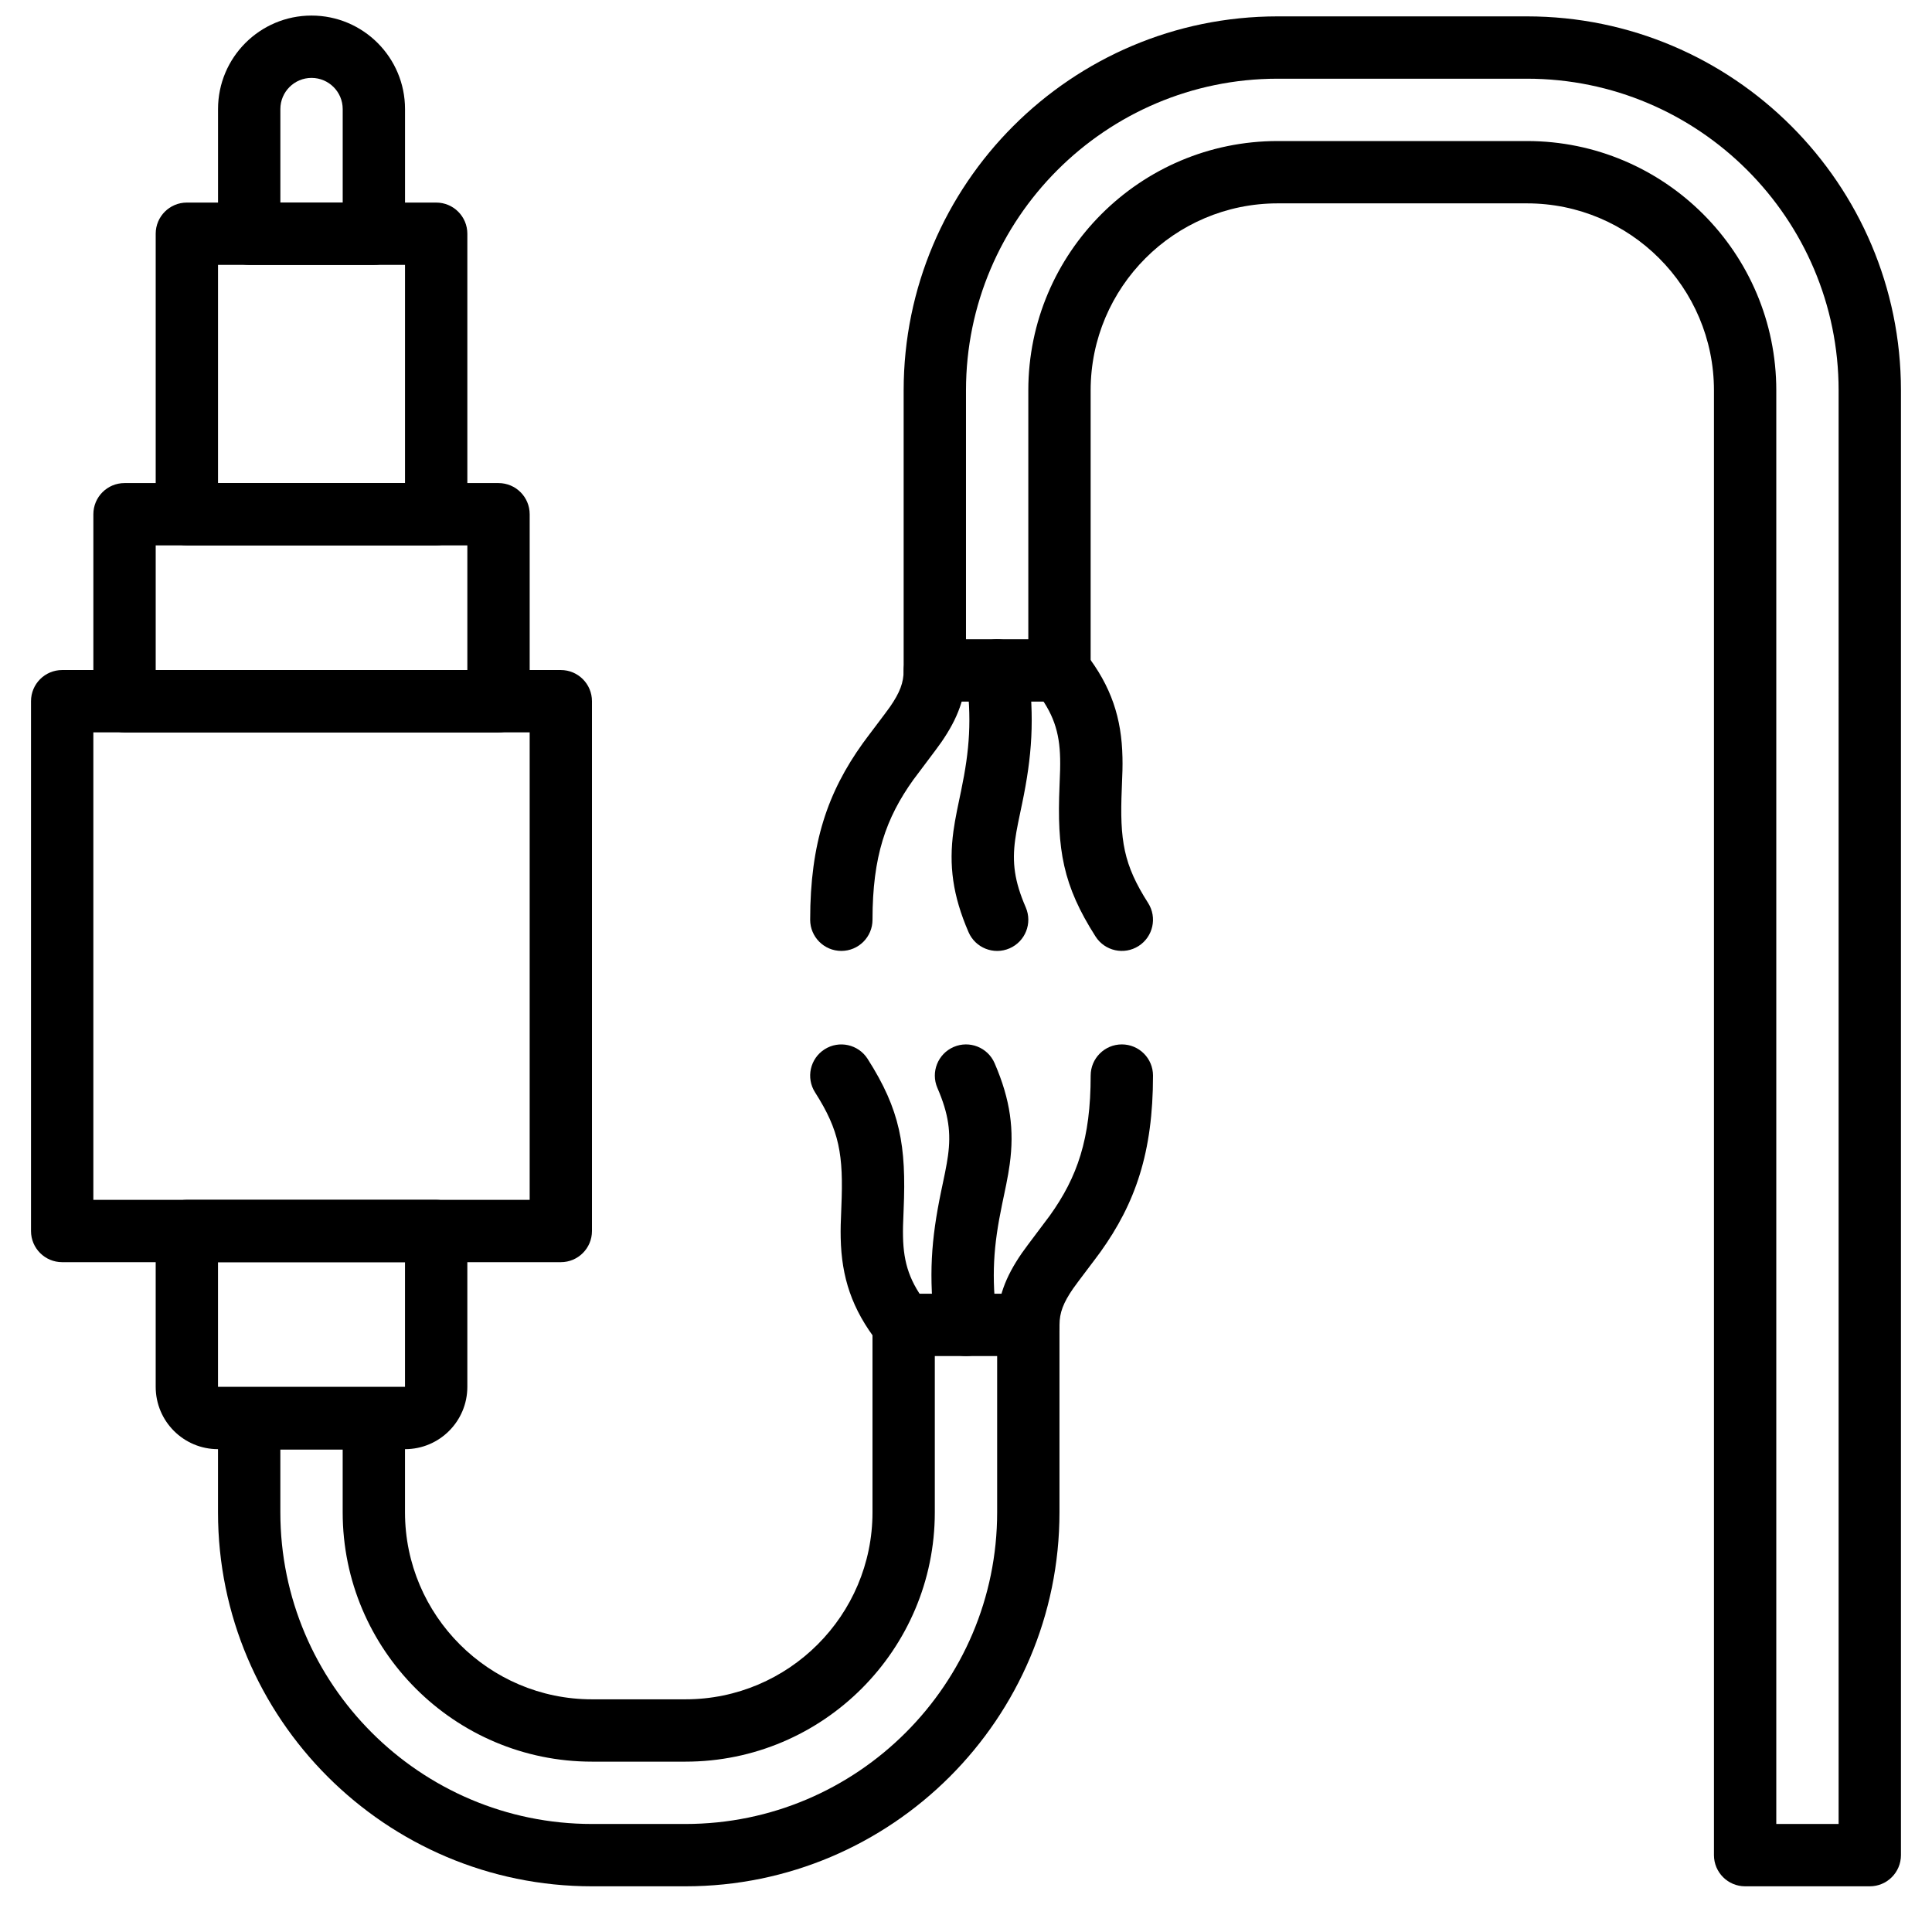 <?xml version="1.0" encoding="UTF-8"?>
<!-- Uploaded to: ICON Repo, www.svgrepo.com, Generator: ICON Repo Mixer Tools -->
<svg width="800px" height="800px" version="1.1" viewBox="144 144 512 512" xmlns="http://www.w3.org/2000/svg">
 <defs>
  <clipPath id="b">
   <path d="m201 148.09h51v66.906h-51z"/>
  </clipPath>
  <clipPath id="a">
   <path d="m383 148.09h265v495.91h-265z"/>
  </clipPath>
 </defs>
 <path d="m177 338.09h99.109c4.562 0 8.262-3.695 8.262-8.258v-49.555c0-4.562-3.699-8.258-8.262-8.258h-99.109c-4.562 0-8.258 3.695-8.258 8.258v49.555c0 4.562 3.695 8.258 8.258 8.258zm8.262-49.555h82.59v33.039h-82.59z" fill-rule="evenodd"/>
 <path d="m193.52 288.53h66.074c4.559 0 8.258-3.695 8.258-8.258v-74.332c0-4.562-3.699-8.258-8.258-8.258h-66.074c-4.562 0-8.258 3.695-8.258 8.258v74.332c0 4.562 3.695 8.258 8.258 8.258zm8.258-74.332h49.555v57.816h-49.555z" fill-rule="evenodd"/>
 <path d="m160.48 478.49h132.14c4.562 0 8.258-3.695 8.258-8.258v-140.41c0-4.562-3.695-8.258-8.258-8.258h-132.14c-4.562 0-8.262 3.695-8.262 8.258v140.41c0 4.562 3.699 8.258 8.262 8.258zm8.258-140.41h115.63v123.89h-115.63z" fill-rule="evenodd"/>
 <path d="m251.33 478.49v33.035h-49.555v-33.035zm0 49.555c9.129 0 16.52-7.391 16.52-16.52v-41.297c0-4.559-3.699-8.258-8.258-8.258h-66.074c-4.562 0-8.258 3.699-8.258 8.258v41.297c0 9.129 7.387 16.52 16.516 16.52z" fill-rule="evenodd"/>
 <g clip-path="url(#b)">
  <path d="m234.82 197.68h-16.52v-24.777c0-4.559 3.703-8.258 8.258-8.258 4.559 0 8.262 3.699 8.262 8.258zm8.258 16.52c4.562 0 8.258-3.699 8.258-8.262v-33.035c0-13.68-11.098-24.777-24.777-24.777-13.68 0-24.777 11.098-24.777 24.777v33.035c0 4.562 3.699 8.262 8.262 8.262z" fill-rule="evenodd"/>
 </g>
 <path d="m408.2 494.09c-1.504-12.008-0.93-19.871 1.367-30.938-0.031 0.152 0.848-4.031 1.082-5.195 0.406-2.035 0.707-3.731 0.934-5.402 1.242-9.059 0.223-17.035-4-26.793-1.809-4.188-6.672-6.113-10.859-4.301s-6.113 6.672-4.301 10.859c3.004 6.941 3.633 11.875 2.797 17.992-0.18 1.293-0.422 2.672-0.766 4.402-0.215 1.07-1.074 5.16-1.059 5.078-2.637 12.711-3.34 22.324-1.586 36.348 0.566 4.523 4.691 7.734 9.219 7.168 4.527-0.566 7.738-4.691 7.172-9.219z" fill-rule="evenodd"/>
 <path d="m383.48 503.38c4.562 0 8.258-3.699 8.258-8.262 0-1.895-0.633-3.711-1.801-5.176-4.832-6.055-6.484-11.137-6.629-18.215-0.039-1.883 0.004-3.41 0.164-7.164 0.723-16.949-0.887-26.391-9.551-39.961-2.453-3.844-7.559-4.973-11.402-2.519-3.848 2.457-4.973 7.562-2.519 11.406 6.481 10.152 7.559 16.496 6.969 30.371-0.176 4.106-0.223 5.852-0.176 8.203 0.215 10.375 2.926 18.863 9.902 27.766 1.488 2.144 3.973 3.551 6.785 3.551z" fill-rule="evenodd"/>
 <path d="m424.78 495.11c0-3.238 1.012-5.867 3.606-9.629 1.043-1.512 6.008-7.977 7.238-9.691 9.262-12.93 13.934-26.395 13.934-46.75 0-4.562-3.699-8.262-8.262-8.262-4.559 0-8.258 3.699-8.258 8.262 0 16.762-3.519 26.906-10.844 37.129-0.98 1.371-6.062 7.992-7.402 9.93-4.344 6.293-6.531 11.98-6.531 19.012 0 4.562 3.699 8.262 8.258 8.262 4.562 0 8.262-3.699 8.262-8.262z" fill-rule="evenodd"/>
 <path d="m400.06 322.7c1.504 12.012 0.926 19.875-1.371 30.941 0.031-0.148-0.848 4.031-1.082 5.195-0.406 2.035-0.703 3.731-0.934 5.402-1.238 9.059-0.219 17.035 4 26.789 1.812 4.188 6.676 6.113 10.859 4.301 4.188-1.809 6.113-6.672 4.305-10.859-3.004-6.938-3.637-11.871-2.797-17.988 0.176-1.289 0.418-2.672 0.766-4.402 0.215-1.07 1.074-5.156 1.059-5.078 2.637-12.711 3.34-22.324 1.586-36.348-0.566-4.527-4.695-7.738-9.219-7.172-4.527 0.566-7.738 4.695-7.172 9.219z" fill-rule="evenodd"/>
 <path d="m424.78 313.41c-4.562 0-8.262 3.695-8.262 8.258 0 1.906 0.637 3.723 1.805 5.184 4.828 6.051 6.481 11.129 6.625 18.203 0.039 1.887 0 3.414-0.16 7.176-0.723 16.945 0.887 26.387 9.547 39.957 2.457 3.844 7.562 4.969 11.406 2.516 3.844-2.457 4.973-7.562 2.516-11.406-6.477-10.148-7.559-16.492-6.969-30.363 0.176-4.113 0.227-5.863 0.176-8.219-0.211-10.344-2.914-18.816-9.852-27.688-1.488-2.184-3.992-3.617-6.832-3.617z" fill-rule="evenodd"/>
 <path d="m383.48 321.67c0 3.238-1.012 5.871-3.609 9.633-1.043 1.508-6.004 7.973-7.234 9.688-9.262 12.93-13.934 26.395-13.934 46.754 0 4.559 3.699 8.258 8.258 8.258 4.562 0 8.262-3.699 8.262-8.258 0-16.766 3.519-26.91 10.844-37.133 0.98-1.367 6.062-7.988 7.398-9.926 4.344-6.293 6.535-11.984 6.535-19.016 0-4.562-3.699-8.258-8.262-8.258-4.559 0-8.258 3.695-8.258 8.258z" fill-rule="evenodd"/>
 <g clip-path="url(#a)">
  <path d="m548.66 148.34h-66.074c-54.652 0-99.109 44.457-99.109 99.109v74.215c0 4.562 3.699 8.262 8.258 8.262h33.039c4.559 0 8.258-3.699 8.258-8.262v-74.215c0-27.316 22.242-49.555 49.555-49.555h66.074c27.312 0 49.555 22.238 49.555 49.555v388.18c0 4.562 3.699 8.262 8.258 8.262h33.039c4.559 0 8.258-3.699 8.258-8.262v-388.18c0-54.652-44.457-99.109-99.109-99.109zm82.59 479.03h-16.516v-379.92c0-36.441-29.637-66.074-66.074-66.074h-66.074c-36.438 0-66.074 29.633-66.074 66.074v65.957h-16.516v-65.957c0-45.531 37.059-82.594 82.59-82.594h66.074c45.531 0 82.59 37.062 82.59 82.594z" fill-rule="evenodd"/>
 </g>
 <path d="m375.22 495.11v49.672c0 27.312-22.246 49.555-49.559 49.555h-24.777c-27.309 0-49.555-22.242-49.555-49.555v-24.895c0-4.559-3.695-8.258-8.258-8.258h-33.035c-4.562 0-8.262 3.699-8.262 8.258v24.895c0 54.652 44.457 99.109 99.109 99.109h24.777c54.656 0 99.113-44.457 99.113-99.109v-49.672c0-4.559-3.699-8.258-8.262-8.258h-33.035c-4.562 0-8.258 3.699-8.258 8.258zm33.035 8.262v41.41c0 45.531-37.062 82.59-82.594 82.59h-24.777c-45.527 0-82.59-37.059-82.59-82.59v-16.633h16.52v16.633c0 36.434 29.637 66.074 66.07 66.074h24.777c36.434 0 66.074-29.641 66.074-66.074v-41.41z" fill-rule="evenodd"/>
</svg>